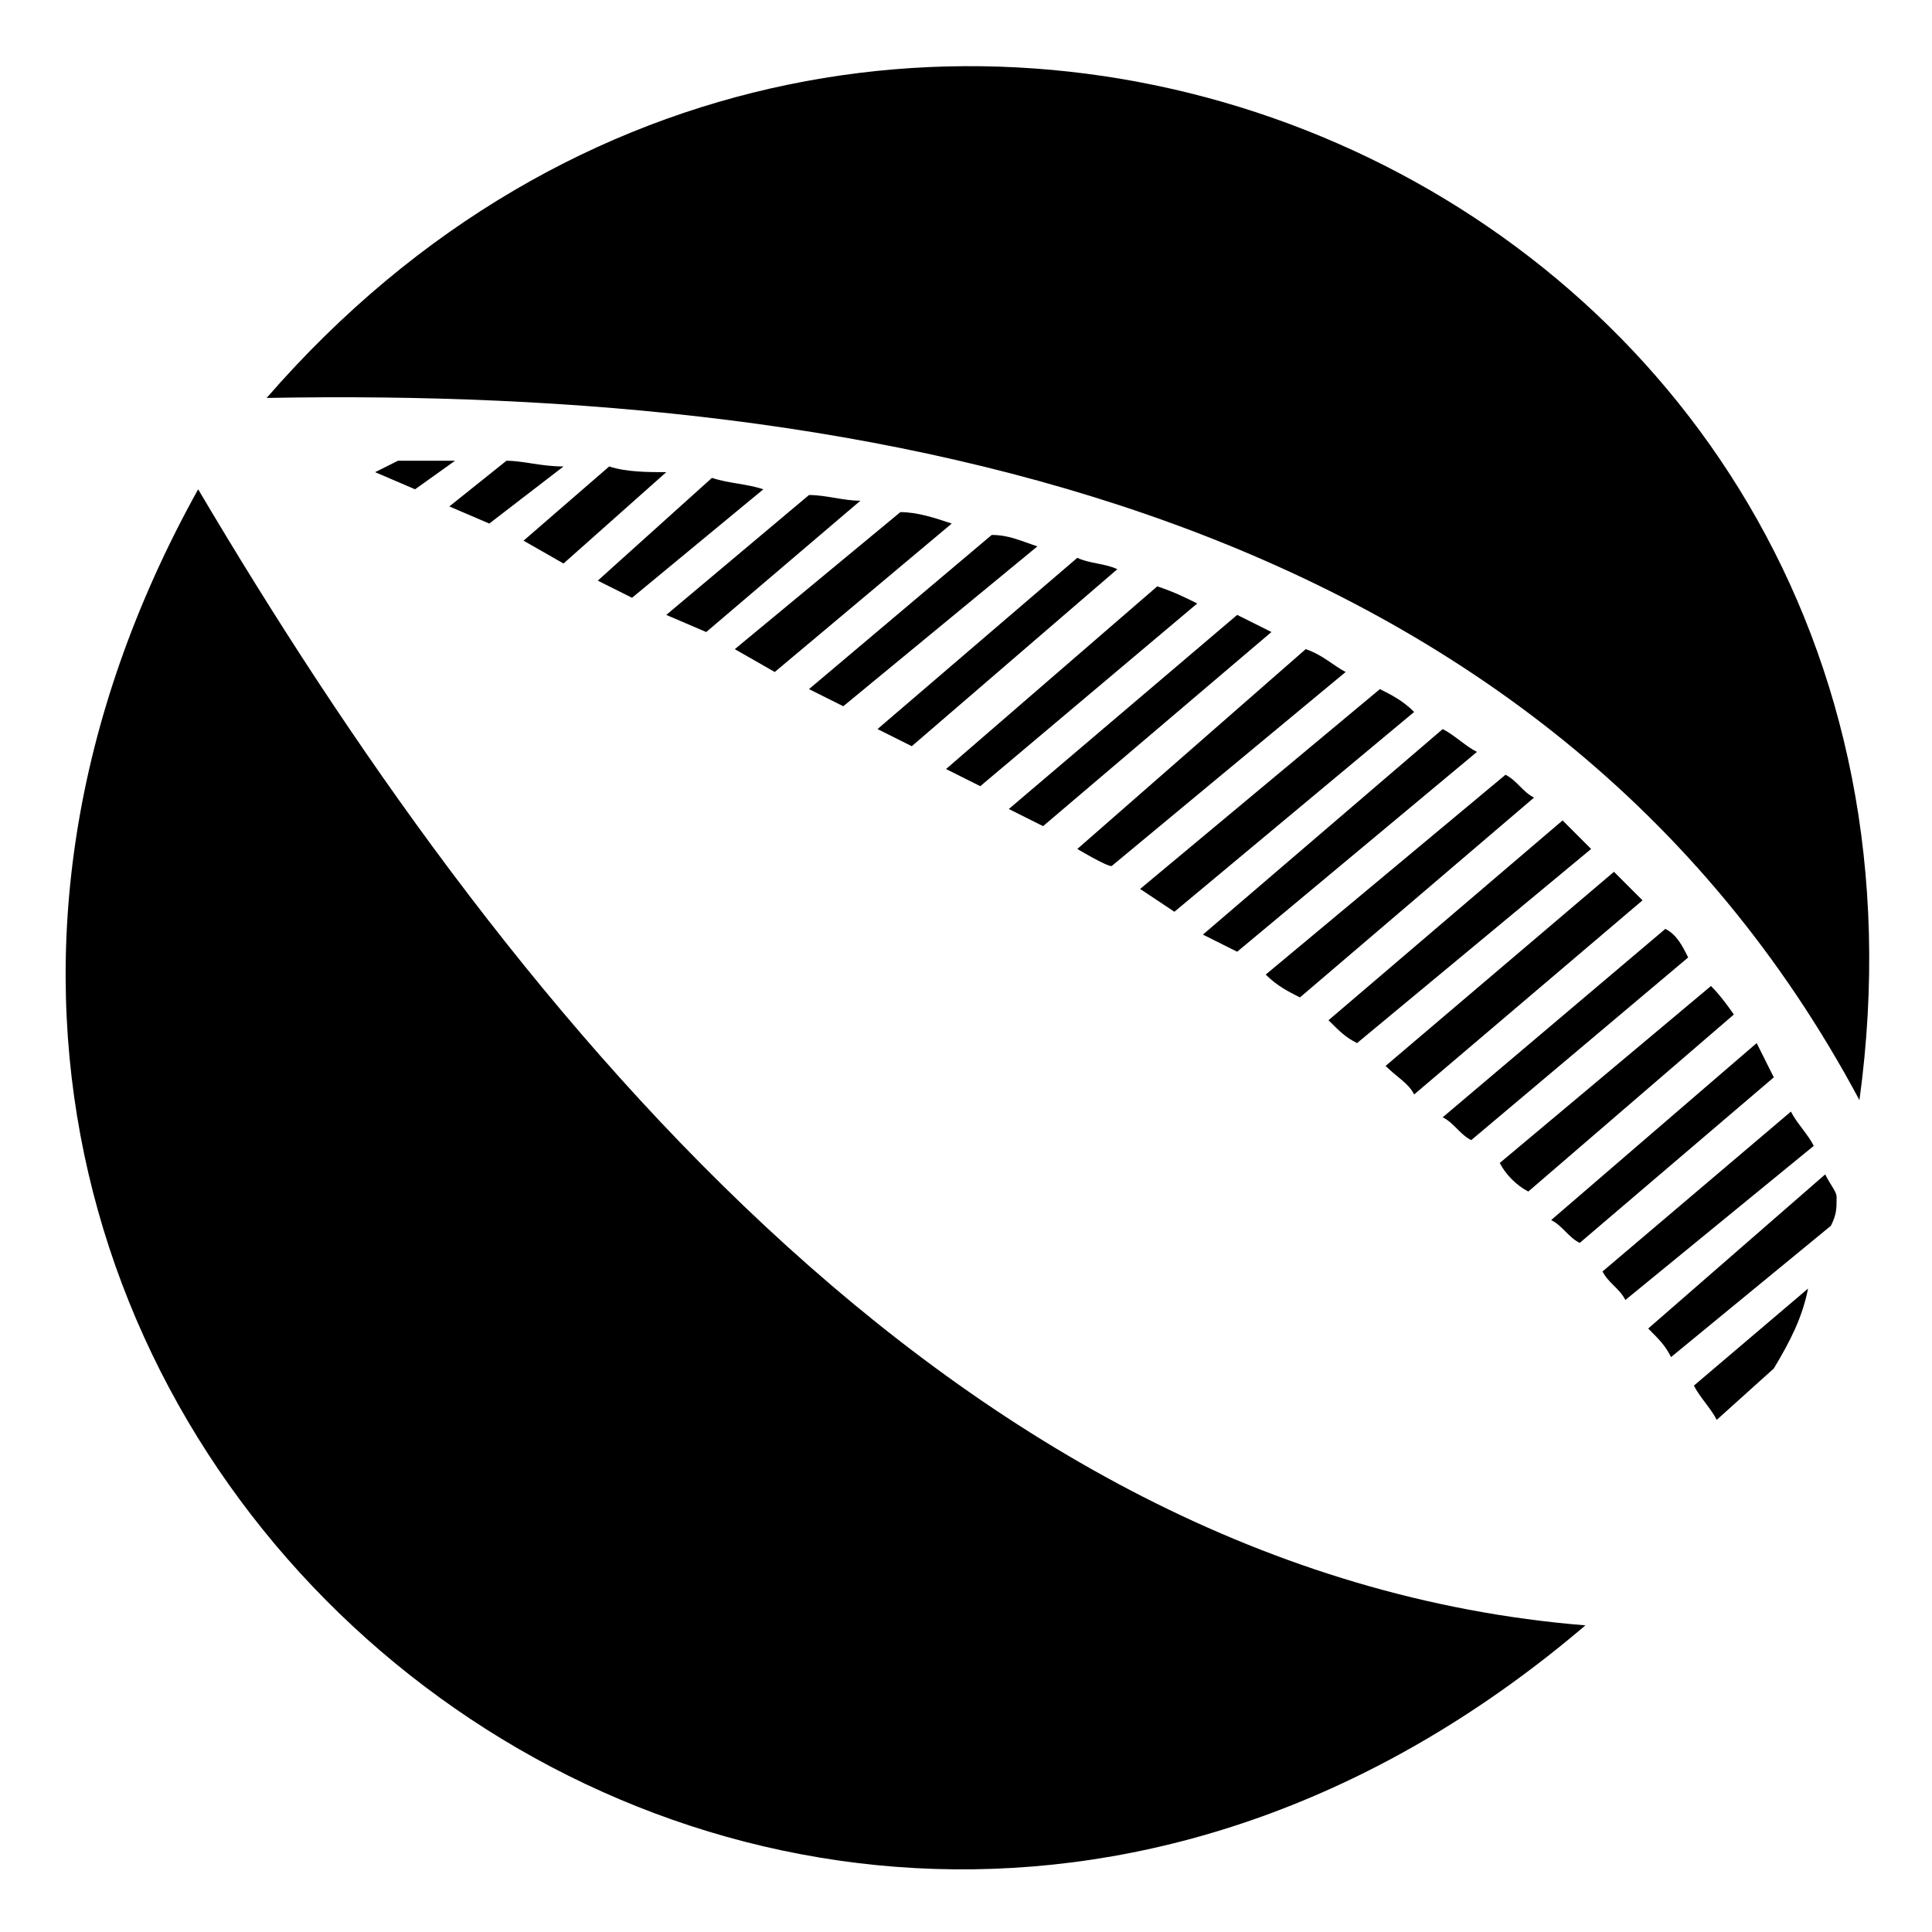 <?xml version="1.0" encoding="UTF-8"?>
<!-- Uploaded to: SVG Repo, www.svgrepo.com, Generator: SVG Repo Mixer Tools -->
<svg fill="#000000" width="800px" height="800px" version="1.1" viewBox="144 144 512 512" xmlns="http://www.w3.org/2000/svg">
 <path d="m214.66 249.46c161.88-3.027 338.9 30.258 422.11 186.09 33.285-243.58-261.74-370.67-422.11-186.09zm384.29 270.82 15.129-13.617c4.539-7.566 7.566-13.617 9.078-21.18l-30.258 25.719c1.512 3.027 4.539 6.051 6.051 9.078zm-12.105-16.641 42.363-34.797c1.512-3.027 1.512-4.539 1.512-7.566 0-1.512-1.512-3.027-3.027-6.051l-46.902 40.848c3.027 3.027 4.539 4.539 6.051 7.566zm-12.105-15.129 49.926-40.848c-1.512-3.027-4.539-6.051-6.051-9.078l-49.926 42.363c1.512 3.027 4.539 4.539 6.051 7.566zm39.336-59.004c-1.512-3.027-3.027-6.051-4.539-9.078l-54.465 46.902c3.027 1.512 4.539 4.539 7.566 6.051l51.441-43.875zm-65.055 30.258 54.465-46.902s-3.027-4.539-6.051-7.566l-55.98 46.902c1.512 3.027 4.539 6.051 7.566 7.566zm-15.129-13.617 57.492-48.414c-1.512-3.027-3.027-6.051-6.051-7.566l-59.004 49.926c3.027 1.512 4.539 4.539 7.566 6.051zm-15.129-12.105 60.52-51.441-7.566-7.566-60.52 51.441c3.027 3.027 6.051 4.539 7.566 7.566zm46.902-65.055c-3.027-3.027-4.539-4.539-7.566-7.566l-62.031 52.953c3.027 3.027 4.539 4.539 7.566 6.051l62.031-51.441zm-15.129-13.617c-3.027-1.512-4.539-4.539-7.566-6.051l-63.543 52.953c3.027 3.027 6.051 4.539 9.078 6.051zm-78.672 40.848 63.543-52.953c-3.027-1.512-6.051-4.539-9.078-6.051l-63.543 54.465c3.027 1.512 9.078 4.539 9.078 4.539zm-16.641-10.59 63.543-52.953c-3.027-3.027-6.051-4.539-9.078-6.051l-63.543 52.953zm-16.641-12.105 62.031-51.441c-3.027-1.512-6.051-4.539-10.59-6.051l-60.52 52.953s7.566 4.539 9.078 4.539zm-18.156-10.59 60.52-51.441c-3.027-1.512-6.051-3.027-9.078-4.539l-60.52 51.441zm-16.641-10.59 57.492-48.414c-3.027-1.512-6.051-3.027-10.59-4.539l-55.98 48.414zm-18.156-10.59 54.465-46.902c-3.027-1.512-7.566-1.512-10.59-3.027l-52.953 45.387 9.078 4.539zm-18.156-10.59 51.441-42.363c-4.539-1.512-7.566-3.027-12.105-3.027l-48.414 40.848 9.078 4.539zm-18.156-9.078 46.902-39.336c-4.539-1.512-9.078-3.027-13.617-3.027l-43.875 36.312zm-18.156-10.59 40.848-34.797c-4.539 0-9.078-1.512-13.617-1.512l-37.824 31.773 10.59 4.539zm-19.668-9.078 34.797-28.746c-4.539-1.512-9.078-1.512-13.617-3.027l-30.258 27.234zm-18.156-9.078 27.234-24.207c-4.539 0-10.59 0-15.129-1.512l-22.695 19.668zm-19.668-10.59 19.668-15.129c-6.051 0-10.59-1.512-15.129-1.512l-15.129 12.105 10.59 4.539zm-19.668-9.078 10.59-7.566h-15.129l-6.051 3.027zm310.15 301.07c-167.94-13.617-288.97-167.94-367.64-301.07-136.16 245.1 152.81 484.14 367.64 301.07z"/>
</svg>